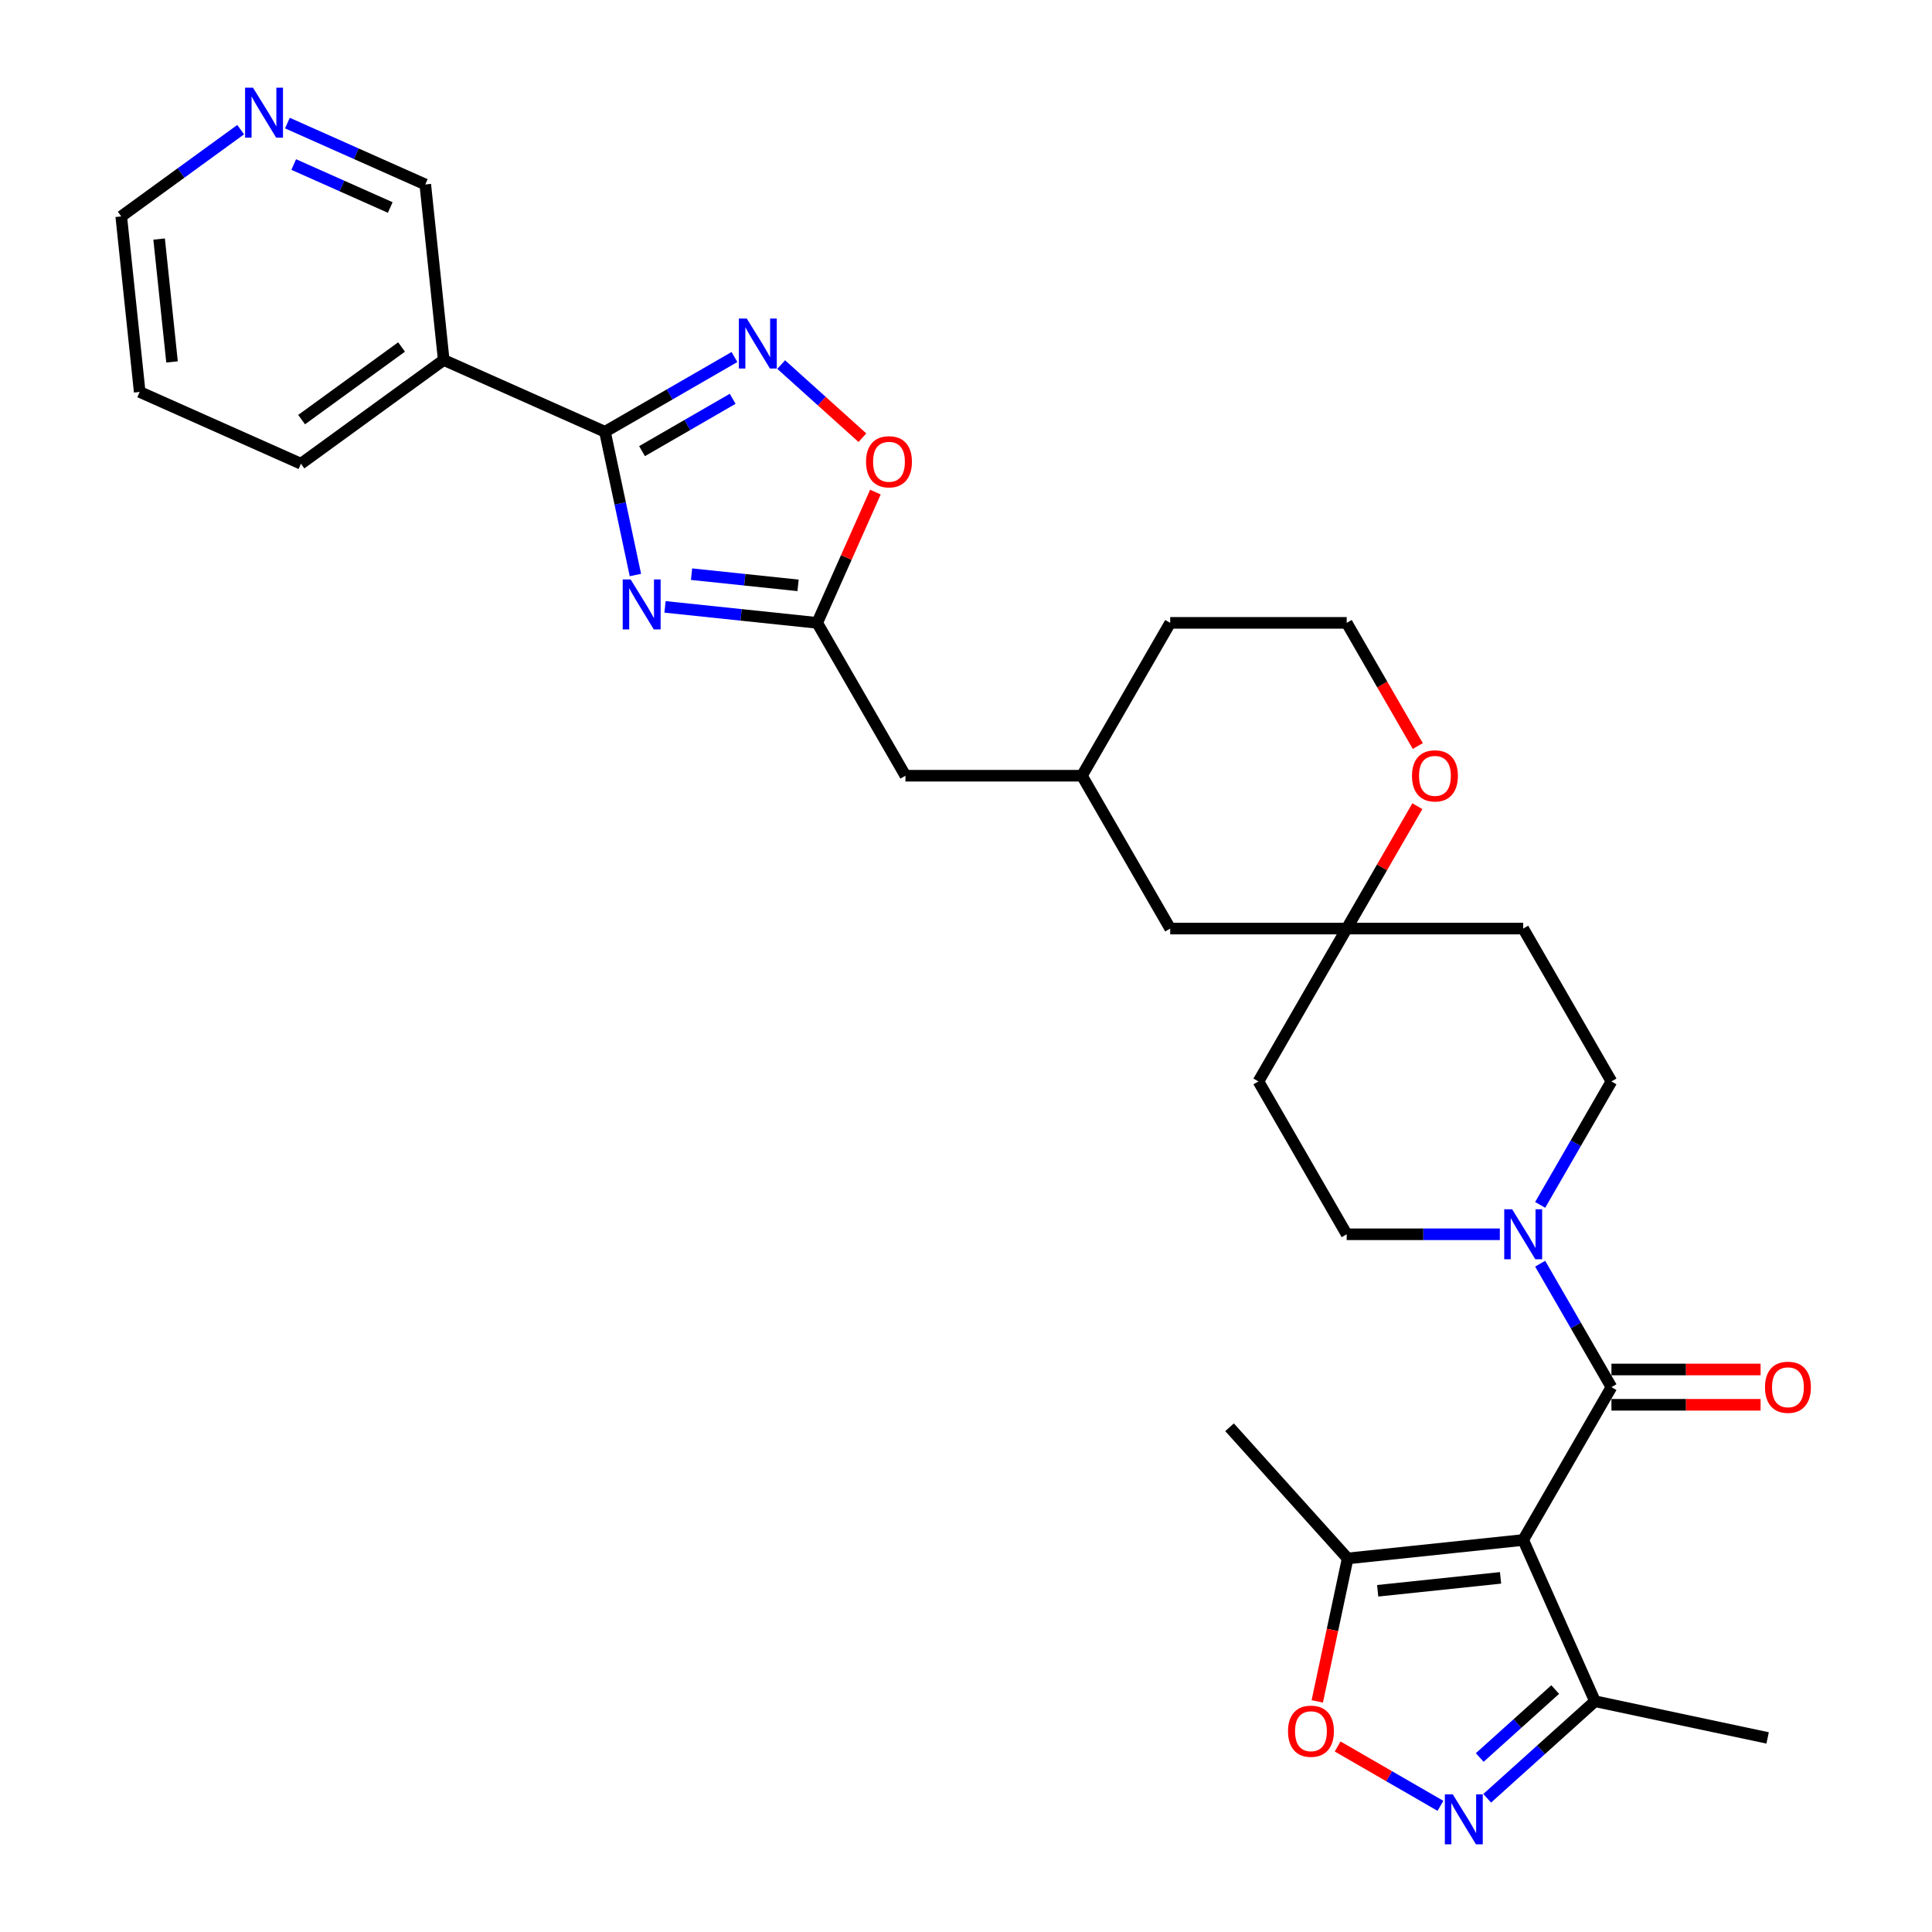 <?xml version='1.0' encoding='iso-8859-1'?>
<svg version='1.1' baseProfile='full'
              xmlns='http://www.w3.org/2000/svg'
                      xmlns:rdkit='http://www.rdkit.org/xml'
                      xmlns:xlink='http://www.w3.org/1999/xlink'
                  xml:space='preserve'
width='1000px' height='1000px' viewBox='0 0 1000 1000'>
<!-- END OF HEADER -->
<rect style='opacity:1.0;fill:#FFFFFF;stroke:none' width='1000' height='1000' x='0' y='0'> </rect>
<path class='bond-1' d='M 788.402,797.096 L 834.08,717.98' style='fill:none;fill-rule:evenodd;stroke:#000000;stroke-width:6px;stroke-linecap:butt;stroke-linejoin:miter;stroke-opacity:1' />
<path class='bond-7' d='M 788.402,797.096 L 697.546,806.645' style='fill:none;fill-rule:evenodd;stroke:#000000;stroke-width:6px;stroke-linecap:butt;stroke-linejoin:miter;stroke-opacity:1' />
<path class='bond-7' d='M 776.683,816.699 L 713.084,823.384' style='fill:none;fill-rule:evenodd;stroke:#000000;stroke-width:6px;stroke-linecap:butt;stroke-linejoin:miter;stroke-opacity:1' />
<path class='bond-9' d='M 788.402,797.096 L 825.559,880.554' style='fill:none;fill-rule:evenodd;stroke:#000000;stroke-width:6px;stroke-linecap:butt;stroke-linejoin:miter;stroke-opacity:1' />
<path class='bond-0' d='M 344.218,314.119 L 383.598,318.258' style='fill:none;fill-rule:evenodd;stroke:#0000FF;stroke-width:6px;stroke-linecap:butt;stroke-linejoin:miter;stroke-opacity:1' />
<path class='bond-0' d='M 383.598,318.258 L 422.978,322.397' style='fill:none;fill-rule:evenodd;stroke:#000000;stroke-width:6px;stroke-linecap:butt;stroke-linejoin:miter;stroke-opacity:1' />
<path class='bond-0' d='M 357.942,297.19 L 385.508,300.087' style='fill:none;fill-rule:evenodd;stroke:#0000FF;stroke-width:6px;stroke-linecap:butt;stroke-linejoin:miter;stroke-opacity:1' />
<path class='bond-0' d='M 385.508,300.087 L 413.074,302.984' style='fill:none;fill-rule:evenodd;stroke:#000000;stroke-width:6px;stroke-linecap:butt;stroke-linejoin:miter;stroke-opacity:1' />
<path class='bond-2' d='M 328.888,297.628 L 321.008,260.558' style='fill:none;fill-rule:evenodd;stroke:#0000FF;stroke-width:6px;stroke-linecap:butt;stroke-linejoin:miter;stroke-opacity:1' />
<path class='bond-2' d='M 321.008,260.558 L 313.129,223.488' style='fill:none;fill-rule:evenodd;stroke:#000000;stroke-width:6px;stroke-linecap:butt;stroke-linejoin:miter;stroke-opacity:1' />
<path class='bond-5' d='M 834.08,717.98 L 815.634,686.031' style='fill:none;fill-rule:evenodd;stroke:#000000;stroke-width:6px;stroke-linecap:butt;stroke-linejoin:miter;stroke-opacity:1' />
<path class='bond-5' d='M 815.634,686.031 L 797.189,654.083' style='fill:none;fill-rule:evenodd;stroke:#0000FF;stroke-width:6px;stroke-linecap:butt;stroke-linejoin:miter;stroke-opacity:1' />
<path class='bond-13' d='M 834.08,727.115 L 872.677,727.115' style='fill:none;fill-rule:evenodd;stroke:#000000;stroke-width:6px;stroke-linecap:butt;stroke-linejoin:miter;stroke-opacity:1' />
<path class='bond-13' d='M 872.677,727.115 L 911.275,727.115' style='fill:none;fill-rule:evenodd;stroke:#FF0000;stroke-width:6px;stroke-linecap:butt;stroke-linejoin:miter;stroke-opacity:1' />
<path class='bond-13' d='M 834.08,708.844 L 872.677,708.844' style='fill:none;fill-rule:evenodd;stroke:#000000;stroke-width:6px;stroke-linecap:butt;stroke-linejoin:miter;stroke-opacity:1' />
<path class='bond-13' d='M 872.677,708.844 L 911.275,708.844' style='fill:none;fill-rule:evenodd;stroke:#FF0000;stroke-width:6px;stroke-linecap:butt;stroke-linejoin:miter;stroke-opacity:1' />
<path class='bond-11' d='M 313.129,223.488 L 229.671,186.33' style='fill:none;fill-rule:evenodd;stroke:#000000;stroke-width:6px;stroke-linecap:butt;stroke-linejoin:miter;stroke-opacity:1' />
<path class='bond-34' d='M 313.129,223.488 L 346.639,204.141' style='fill:none;fill-rule:evenodd;stroke:#000000;stroke-width:6px;stroke-linecap:butt;stroke-linejoin:miter;stroke-opacity:1' />
<path class='bond-34' d='M 346.639,204.141 L 380.15,184.794' style='fill:none;fill-rule:evenodd;stroke:#0000FF;stroke-width:6px;stroke-linecap:butt;stroke-linejoin:miter;stroke-opacity:1' />
<path class='bond-34' d='M 332.318,233.507 L 355.775,219.964' style='fill:none;fill-rule:evenodd;stroke:#000000;stroke-width:6px;stroke-linecap:butt;stroke-linejoin:miter;stroke-opacity:1' />
<path class='bond-34' d='M 355.775,219.964 L 379.232,206.421' style='fill:none;fill-rule:evenodd;stroke:#0000FF;stroke-width:6px;stroke-linecap:butt;stroke-linejoin:miter;stroke-opacity:1' />
<path class='bond-3' d='M 404.341,188.701 L 425.362,207.628' style='fill:none;fill-rule:evenodd;stroke:#0000FF;stroke-width:6px;stroke-linecap:butt;stroke-linejoin:miter;stroke-opacity:1' />
<path class='bond-3' d='M 425.362,207.628 L 446.383,226.556' style='fill:none;fill-rule:evenodd;stroke:#FF0000;stroke-width:6px;stroke-linecap:butt;stroke-linejoin:miter;stroke-opacity:1' />
<path class='bond-4' d='M 769.764,930.792 L 797.662,905.673' style='fill:none;fill-rule:evenodd;stroke:#0000FF;stroke-width:6px;stroke-linecap:butt;stroke-linejoin:miter;stroke-opacity:1' />
<path class='bond-4' d='M 797.662,905.673 L 825.559,880.554' style='fill:none;fill-rule:evenodd;stroke:#000000;stroke-width:6px;stroke-linecap:butt;stroke-linejoin:miter;stroke-opacity:1' />
<path class='bond-4' d='M 765.908,909.678 L 785.436,892.095' style='fill:none;fill-rule:evenodd;stroke:#0000FF;stroke-width:6px;stroke-linecap:butt;stroke-linejoin:miter;stroke-opacity:1' />
<path class='bond-4' d='M 785.436,892.095 L 804.964,874.511' style='fill:none;fill-rule:evenodd;stroke:#000000;stroke-width:6px;stroke-linecap:butt;stroke-linejoin:miter;stroke-opacity:1' />
<path class='bond-31' d='M 745.573,934.699 L 718.968,919.339' style='fill:none;fill-rule:evenodd;stroke:#0000FF;stroke-width:6px;stroke-linecap:butt;stroke-linejoin:miter;stroke-opacity:1' />
<path class='bond-31' d='M 718.968,919.339 L 692.363,903.979' style='fill:none;fill-rule:evenodd;stroke:#FF0000;stroke-width:6px;stroke-linecap:butt;stroke-linejoin:miter;stroke-opacity:1' />
<path class='bond-14' d='M 797.189,623.643 L 815.634,591.695' style='fill:none;fill-rule:evenodd;stroke:#0000FF;stroke-width:6px;stroke-linecap:butt;stroke-linejoin:miter;stroke-opacity:1' />
<path class='bond-14' d='M 815.634,591.695 L 834.08,559.747' style='fill:none;fill-rule:evenodd;stroke:#000000;stroke-width:6px;stroke-linecap:butt;stroke-linejoin:miter;stroke-opacity:1' />
<path class='bond-15' d='M 776.306,638.863 L 736.676,638.863' style='fill:none;fill-rule:evenodd;stroke:#0000FF;stroke-width:6px;stroke-linecap:butt;stroke-linejoin:miter;stroke-opacity:1' />
<path class='bond-15' d='M 736.676,638.863 L 697.046,638.863' style='fill:none;fill-rule:evenodd;stroke:#000000;stroke-width:6px;stroke-linecap:butt;stroke-linejoin:miter;stroke-opacity:1' />
<path class='bond-6' d='M 422.978,322.397 L 468.656,401.514' style='fill:none;fill-rule:evenodd;stroke:#000000;stroke-width:6px;stroke-linecap:butt;stroke-linejoin:miter;stroke-opacity:1' />
<path class='bond-10' d='M 422.978,322.397 L 438.047,288.552' style='fill:none;fill-rule:evenodd;stroke:#000000;stroke-width:6px;stroke-linecap:butt;stroke-linejoin:miter;stroke-opacity:1' />
<path class='bond-10' d='M 438.047,288.552 L 453.116,254.707' style='fill:none;fill-rule:evenodd;stroke:#FF0000;stroke-width:6px;stroke-linecap:butt;stroke-linejoin:miter;stroke-opacity:1' />
<path class='bond-8' d='M 697.546,806.645 L 689.682,843.642' style='fill:none;fill-rule:evenodd;stroke:#000000;stroke-width:6px;stroke-linecap:butt;stroke-linejoin:miter;stroke-opacity:1' />
<path class='bond-8' d='M 689.682,843.642 L 681.818,880.639' style='fill:none;fill-rule:evenodd;stroke:#FF0000;stroke-width:6px;stroke-linecap:butt;stroke-linejoin:miter;stroke-opacity:1' />
<path class='bond-26' d='M 697.546,806.645 L 636.417,738.755' style='fill:none;fill-rule:evenodd;stroke:#000000;stroke-width:6px;stroke-linecap:butt;stroke-linejoin:miter;stroke-opacity:1' />
<path class='bond-27' d='M 825.559,880.554 L 914.919,899.548' style='fill:none;fill-rule:evenodd;stroke:#000000;stroke-width:6px;stroke-linecap:butt;stroke-linejoin:miter;stroke-opacity:1' />
<path class='bond-23' d='M 229.671,186.33 L 220.122,95.475' style='fill:none;fill-rule:evenodd;stroke:#000000;stroke-width:6px;stroke-linecap:butt;stroke-linejoin:miter;stroke-opacity:1' />
<path class='bond-25' d='M 229.671,186.33 L 155.763,240.028' style='fill:none;fill-rule:evenodd;stroke:#000000;stroke-width:6px;stroke-linecap:butt;stroke-linejoin:miter;stroke-opacity:1' />
<path class='bond-25' d='M 207.845,179.603 L 156.109,217.192' style='fill:none;fill-rule:evenodd;stroke:#000000;stroke-width:6px;stroke-linecap:butt;stroke-linejoin:miter;stroke-opacity:1' />
<path class='bond-12' d='M 697.046,480.63 L 651.368,559.747' style='fill:none;fill-rule:evenodd;stroke:#000000;stroke-width:6px;stroke-linecap:butt;stroke-linejoin:miter;stroke-opacity:1' />
<path class='bond-16' d='M 697.046,480.63 L 715.333,448.956' style='fill:none;fill-rule:evenodd;stroke:#000000;stroke-width:6px;stroke-linecap:butt;stroke-linejoin:miter;stroke-opacity:1' />
<path class='bond-16' d='M 715.333,448.956 L 733.62,417.282' style='fill:none;fill-rule:evenodd;stroke:#FF0000;stroke-width:6px;stroke-linecap:butt;stroke-linejoin:miter;stroke-opacity:1' />
<path class='bond-21' d='M 697.046,480.63 L 605.69,480.63' style='fill:none;fill-rule:evenodd;stroke:#000000;stroke-width:6px;stroke-linecap:butt;stroke-linejoin:miter;stroke-opacity:1' />
<path class='bond-32' d='M 697.046,480.63 L 788.402,480.63' style='fill:none;fill-rule:evenodd;stroke:#000000;stroke-width:6px;stroke-linecap:butt;stroke-linejoin:miter;stroke-opacity:1' />
<path class='bond-18' d='M 834.08,559.747 L 788.402,480.63' style='fill:none;fill-rule:evenodd;stroke:#000000;stroke-width:6px;stroke-linecap:butt;stroke-linejoin:miter;stroke-opacity:1' />
<path class='bond-17' d='M 697.046,638.863 L 651.368,559.747' style='fill:none;fill-rule:evenodd;stroke:#000000;stroke-width:6px;stroke-linecap:butt;stroke-linejoin:miter;stroke-opacity:1' />
<path class='bond-24' d='M 733.852,386.147 L 715.449,354.272' style='fill:none;fill-rule:evenodd;stroke:#FF0000;stroke-width:6px;stroke-linecap:butt;stroke-linejoin:miter;stroke-opacity:1' />
<path class='bond-24' d='M 715.449,354.272 L 697.046,322.397' style='fill:none;fill-rule:evenodd;stroke:#000000;stroke-width:6px;stroke-linecap:butt;stroke-linejoin:miter;stroke-opacity:1' />
<path class='bond-19' d='M 148.76,63.703 L 184.441,79.589' style='fill:none;fill-rule:evenodd;stroke:#0000FF;stroke-width:6px;stroke-linecap:butt;stroke-linejoin:miter;stroke-opacity:1' />
<path class='bond-19' d='M 184.441,79.589 L 220.122,95.475' style='fill:none;fill-rule:evenodd;stroke:#000000;stroke-width:6px;stroke-linecap:butt;stroke-linejoin:miter;stroke-opacity:1' />
<path class='bond-19' d='M 152.032,85.16 L 177.009,96.28' style='fill:none;fill-rule:evenodd;stroke:#0000FF;stroke-width:6px;stroke-linecap:butt;stroke-linejoin:miter;stroke-opacity:1' />
<path class='bond-19' d='M 177.009,96.28 L 201.986,107.401' style='fill:none;fill-rule:evenodd;stroke:#000000;stroke-width:6px;stroke-linecap:butt;stroke-linejoin:miter;stroke-opacity:1' />
<path class='bond-35' d='M 124.569,67.105 L 93.662,89.56' style='fill:none;fill-rule:evenodd;stroke:#0000FF;stroke-width:6px;stroke-linecap:butt;stroke-linejoin:miter;stroke-opacity:1' />
<path class='bond-35' d='M 93.662,89.56 L 62.756,112.015' style='fill:none;fill-rule:evenodd;stroke:#000000;stroke-width:6px;stroke-linecap:butt;stroke-linejoin:miter;stroke-opacity:1' />
<path class='bond-20' d='M 468.656,401.514 L 560.012,401.514' style='fill:none;fill-rule:evenodd;stroke:#000000;stroke-width:6px;stroke-linecap:butt;stroke-linejoin:miter;stroke-opacity:1' />
<path class='bond-22' d='M 605.69,480.63 L 560.012,401.514' style='fill:none;fill-rule:evenodd;stroke:#000000;stroke-width:6px;stroke-linecap:butt;stroke-linejoin:miter;stroke-opacity:1' />
<path class='bond-29' d='M 560.012,401.514 L 605.69,322.397' style='fill:none;fill-rule:evenodd;stroke:#000000;stroke-width:6px;stroke-linecap:butt;stroke-linejoin:miter;stroke-opacity:1' />
<path class='bond-33' d='M 697.046,322.397 L 605.69,322.397' style='fill:none;fill-rule:evenodd;stroke:#000000;stroke-width:6px;stroke-linecap:butt;stroke-linejoin:miter;stroke-opacity:1' />
<path class='bond-30' d='M 155.763,240.028 L 72.305,202.87' style='fill:none;fill-rule:evenodd;stroke:#000000;stroke-width:6px;stroke-linecap:butt;stroke-linejoin:miter;stroke-opacity:1' />
<path class='bond-28' d='M 62.756,112.015 L 72.305,202.87' style='fill:none;fill-rule:evenodd;stroke:#000000;stroke-width:6px;stroke-linecap:butt;stroke-linejoin:miter;stroke-opacity:1' />
<path class='bond-28' d='M 82.359,123.733 L 89.044,187.332' style='fill:none;fill-rule:evenodd;stroke:#000000;stroke-width:6px;stroke-linecap:butt;stroke-linejoin:miter;stroke-opacity:1' />
<path  class='atom-1' d='M 326.404 299.912
L 334.882 313.615
Q 335.722 314.967, 337.074 317.416
Q 338.426 319.864, 338.499 320.01
L 338.499 299.912
L 341.934 299.912
L 341.934 325.784
L 338.39 325.784
L 329.291 310.801
Q 328.231 309.047, 327.098 307.037
Q 326.002 305.028, 325.673 304.406
L 325.673 325.784
L 322.311 325.784
L 322.311 299.912
L 326.404 299.912
' fill='#0000FF'/>
<path  class='atom-4' d='M 386.526 164.874
L 395.004 178.578
Q 395.845 179.93, 397.197 182.378
Q 398.549 184.826, 398.622 184.973
L 398.622 164.874
L 402.057 164.874
L 402.057 190.746
L 398.512 190.746
L 389.413 175.764
Q 388.354 174.01, 387.221 172
Q 386.124 169.99, 385.796 169.369
L 385.796 190.746
L 382.434 190.746
L 382.434 164.874
L 386.526 164.874
' fill='#0000FF'/>
<path  class='atom-5' d='M 751.95 928.747
L 760.428 942.45
Q 761.268 943.802, 762.62 946.251
Q 763.972 948.699, 764.045 948.845
L 764.045 928.747
L 767.48 928.747
L 767.48 954.619
L 763.936 954.619
L 754.837 939.636
Q 753.777 937.882, 752.644 935.873
Q 751.548 933.863, 751.219 933.241
L 751.219 954.619
L 747.857 954.619
L 747.857 928.747
L 751.95 928.747
' fill='#0000FF'/>
<path  class='atom-6' d='M 782.683 625.927
L 791.161 639.63
Q 792.001 640.982, 793.353 643.431
Q 794.705 645.879, 794.778 646.025
L 794.778 625.927
L 798.213 625.927
L 798.213 651.799
L 794.669 651.799
L 785.57 636.817
Q 784.51 635.063, 783.377 633.053
Q 782.281 631.043, 781.952 630.422
L 781.952 651.799
L 778.59 651.799
L 778.59 625.927
L 782.683 625.927
' fill='#0000FF'/>
<path  class='atom-9' d='M 666.676 896.078
Q 666.676 889.866, 669.746 886.394
Q 672.815 882.923, 678.552 882.923
Q 684.289 882.923, 687.359 886.394
Q 690.429 889.866, 690.429 896.078
Q 690.429 902.363, 687.322 905.944
Q 684.216 909.489, 678.552 909.489
Q 672.852 909.489, 669.746 905.944
Q 666.676 902.4, 666.676 896.078
M 678.552 906.566
Q 682.499 906.566, 684.618 903.935
Q 686.774 901.267, 686.774 896.078
Q 686.774 890.999, 684.618 888.441
Q 682.499 885.846, 678.552 885.846
Q 674.606 885.846, 672.45 888.404
Q 670.33 890.962, 670.33 896.078
Q 670.33 901.303, 672.45 903.935
Q 674.606 906.566, 678.552 906.566
' fill='#FF0000'/>
<path  class='atom-11' d='M 448.26 239.012
Q 448.26 232.8, 451.329 229.329
Q 454.399 225.857, 460.136 225.857
Q 465.873 225.857, 468.943 229.329
Q 472.012 232.8, 472.012 239.012
Q 472.012 245.298, 468.906 248.879
Q 465.8 252.423, 460.136 252.423
Q 454.435 252.423, 451.329 248.879
Q 448.26 245.334, 448.26 239.012
M 460.136 249.5
Q 464.083 249.5, 466.202 246.869
Q 468.358 244.201, 468.358 239.012
Q 468.358 233.933, 466.202 231.375
Q 464.083 228.781, 460.136 228.781
Q 456.189 228.781, 454.033 231.338
Q 451.914 233.896, 451.914 239.012
Q 451.914 244.238, 454.033 246.869
Q 456.189 249.5, 460.136 249.5
' fill='#FF0000'/>
<path  class='atom-14' d='M 913.559 718.053
Q 913.559 711.84, 916.629 708.369
Q 919.698 704.897, 925.435 704.897
Q 931.173 704.897, 934.242 708.369
Q 937.312 711.84, 937.312 718.053
Q 937.312 724.338, 934.206 727.919
Q 931.1 731.464, 925.435 731.464
Q 919.735 731.464, 916.629 727.919
Q 913.559 724.374, 913.559 718.053
M 925.435 728.54
Q 929.382 728.54, 931.501 725.909
Q 933.657 723.242, 933.657 718.053
Q 933.657 712.973, 931.501 710.415
Q 929.382 707.821, 925.435 707.821
Q 921.489 707.821, 919.333 710.379
Q 917.213 712.937, 917.213 718.053
Q 917.213 723.278, 919.333 725.909
Q 921.489 728.54, 925.435 728.54
' fill='#FF0000'/>
<path  class='atom-17' d='M 730.847 401.587
Q 730.847 395.374, 733.917 391.903
Q 736.987 388.431, 742.724 388.431
Q 748.461 388.431, 751.53 391.903
Q 754.6 395.374, 754.6 401.587
Q 754.6 407.872, 751.494 411.453
Q 748.388 414.998, 742.724 414.998
Q 737.023 414.998, 733.917 411.453
Q 730.847 407.908, 730.847 401.587
M 742.724 412.074
Q 746.67 412.074, 748.79 409.443
Q 750.946 406.776, 750.946 401.587
Q 750.946 396.507, 748.79 393.949
Q 746.67 391.355, 742.724 391.355
Q 738.777 391.355, 736.621 393.913
Q 734.502 396.471, 734.502 401.587
Q 734.502 406.812, 736.621 409.443
Q 738.777 412.074, 742.724 412.074
' fill='#FF0000'/>
<path  class='atom-20' d='M 130.945 45.381
L 139.423 59.085
Q 140.263 60.437, 141.616 62.885
Q 142.968 65.333, 143.041 65.48
L 143.041 45.381
L 146.476 45.381
L 146.476 71.253
L 142.931 71.253
L 133.832 56.271
Q 132.772 54.517, 131.639 52.507
Q 130.543 50.497, 130.214 49.876
L 130.214 71.253
L 126.852 71.253
L 126.852 45.381
L 130.945 45.381
' fill='#0000FF'/>
</svg>
